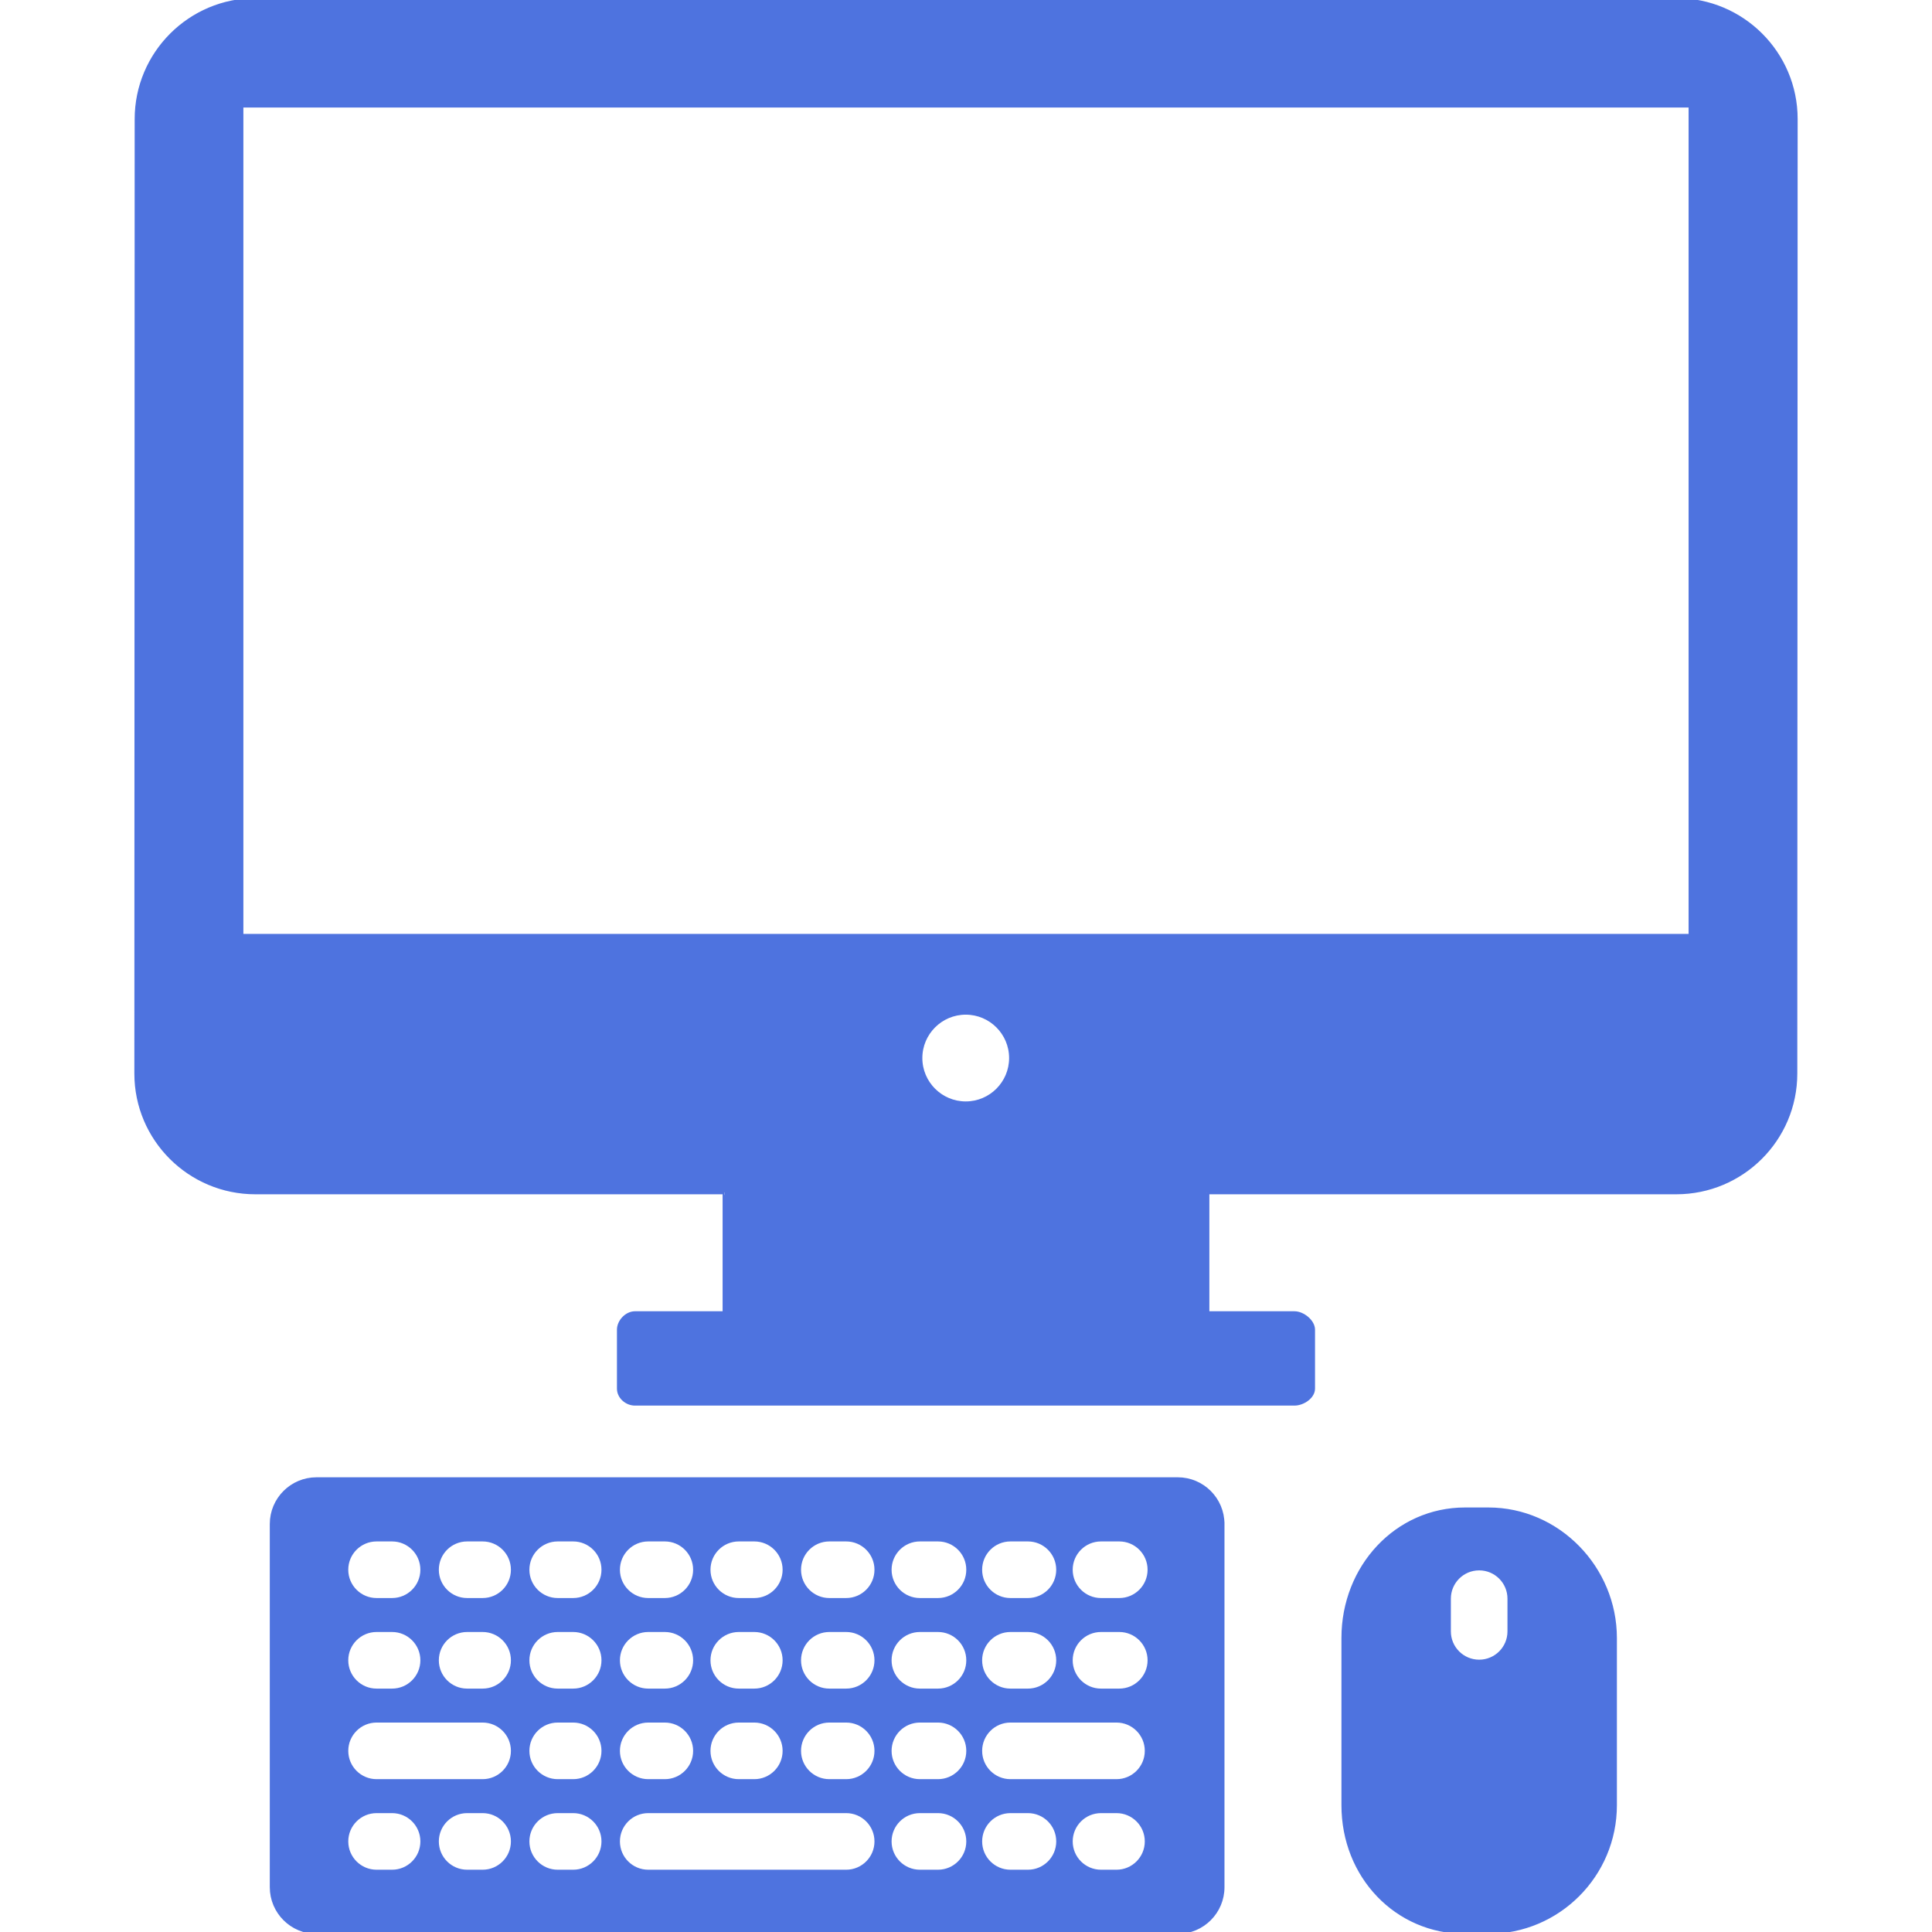 <svg fill="#4e73df" stroke="#4e73df" height="30px" width="30px" version="1.1" id="Layer_1" xmlns="http://www.w3.org/2000/svg" xmlns:xlink="http://www.w3.org/1999/xlink" viewBox="0 0 512.004 512.004" xml:space="preserve">
    <g id="SVGRepo_bgCarrier" stroke-width="0"/><g id="SVGRepo_tracerCarrier" stroke-linecap="round" stroke-linejoin="round"/><g id="SVGRepo_iconCarrier"> <g> <g> 
        <path d="M444.326,0H67.754C50.346,0,36.19,14.16,36.19,31.56L36.106,284.5c0,17.404,14.156,31.5,31.556,31.5h124.336 c-0.008,0,0,0.18,0,0.212V348H168.27c-2.208,0-4.272,2.18-4.272,4.388V368c0,2.208,2.064,4,4.272,4h174.78 c2.212,0,4.948-1.792,4.948-4v-15.612c0-2.208-2.736-4.388-4.944-4.388h-23.056v-31.788c0-0.032-0.256-0.212-0.264-0.212h124.508 c17.408,0,31.564-14.096,31.564-31.496l0.092-252.972C475.898,14.128,461.734,0,444.326,0z M255.934,292.392 c-6.616,0-12-5.38-12-11.996c0-6.616,5.384-11.996,12-11.996c6.608,0,11.992,5.38,11.992,11.996 C267.926,287.012,262.546,292.392,255.934,292.392z M447.998,248h-384V28h328.008h38.296h17.696V248z"/> </g> </g> <g> <g> <path d="M323.998,403.884c0-6.564-5.32-11.884-11.884-11.884H83.882c-6.564,0-11.884,5.32-11.884,11.884v96.236 c0,6.564,5.32,11.884,11.884,11.884h228.236c6.564,0,11.884-5.32,11.884-11.884v-96.236H323.998z M267.778,408h4.632 c4.42,0,8,3.58,8,8c0,4.416-3.58,8-8,8h-4.632c-4.42,0-8-3.584-8-8C259.778,411.58,263.358,408,267.778,408z M195.786,408h4.116 c4.42,0,8,3.58,8,8c0,4.416-3.58,8-8,8h-4.116c-4.42,0-8-3.584-8-8C187.786,411.58,191.366,408,195.786,408z M195.786,432h4.116 c4.42,0,8,3.584,8,8c0,4.42-3.58,8-8,8h-4.116c-4.42,0-8-3.58-8-8C187.786,435.584,191.366,432,195.786,432z M195.786,456h4.116 c4.42,0,8,3.584,8,8c0,4.416-3.58,8-8,8h-4.116c-4.42,0-8-3.584-8-8C187.786,459.584,191.366,456,195.786,456z M171.786,408h4.4 c4.416,0,8,3.58,8,8c0,4.416-3.584,8-8,8h-4.4c-4.416,0-8-3.584-8-8C163.786,411.58,167.374,408,171.786,408z M171.786,432h4.4 c4.416,0,8,3.584,8,8c0,4.42-3.584,8-8,8h-4.4c-4.416,0-8-3.58-8-8C163.786,435.584,167.374,432,171.786,432z M171.786,456h4.4 c4.416,0,8,3.584,8,8c0,4.416-3.584,8-8,8h-4.4c-4.416,0-8-3.584-8-8C163.786,459.584,167.374,456,171.786,456z M99.794,408h4.108 c4.416,0,8,3.58,8,8c0,4.416-3.584,8-8,8h-4.108c-4.416,0-8-3.584-8-8C91.794,411.58,95.382,408,99.794,408z M99.794,432h4.108 c4.416,0,8,3.584,8,8c0,4.42-3.584,8-8,8h-4.108c-4.416,0-8-3.58-8-8C91.794,435.584,95.382,432,99.794,432z M103.906,496h-4.108 c-4.416,0-8-3.584-8-8c0-4.416,3.584-8,8-8h4.108c4.416,0,8,3.584,8,8C111.906,492.416,108.318,496,103.906,496z M127.898,496 h-4.1c-4.42,0-8-3.584-8-8c0-4.416,3.58-8,8-8h4.1c4.42,0,8,3.584,8,8C135.898,492.416,132.318,496,127.898,496z M127.898,472 h-28.1c-4.416,0-8-3.584-8-8c0-4.416,3.584-8,8-8h28.1c4.42,0,8,3.584,8,8C135.898,468.416,132.318,472,127.898,472z M127.898,448 h-4.1c-4.42,0-8-3.58-8-8c0-4.416,3.58-8,8-8h4.1c4.42,0,8,3.584,8,8C135.898,444.42,132.318,448,127.898,448z M127.898,424h-4.1 c-4.42,0-8-3.584-8-8c0-4.42,3.58-8,8-8h4.1c4.42,0,8,3.58,8,8C135.898,420.416,132.318,424,127.898,424z M151.898,496h-4.1 c-4.42,0-8-3.584-8-8c0-4.416,3.58-8,8-8h4.1c4.416,0,8,3.584,8,8C159.898,492.416,156.31,496,151.898,496z M151.898,472h-4.1 c-4.42,0-8-3.584-8-8c0-4.416,3.58-8,8-8h4.1c4.416,0,8,3.584,8,8C159.898,468.416,156.31,472,151.898,472z M151.898,448h-4.1 c-4.42,0-8-3.58-8-8c0-4.416,3.58-8,8-8h4.1c4.416,0,8,3.584,8,8C159.898,444.42,156.31,448,151.898,448z M151.898,424h-4.1 c-4.42,0-8-3.584-8-8c0-4.42,3.58-8,8-8h4.1c4.416,0,8,3.58,8,8C159.898,420.416,156.31,424,151.898,424z M224.246,496h-52.46 c-4.416,0-8-3.584-8-8c0-4.416,3.584-8,8-8h52.46c4.416,0,8,3.584,8,8C232.246,492.416,228.662,496,224.246,496z M224.246,472 h-4.46c-4.42,0-8-3.584-8-8c0-4.416,3.58-8,8-8h4.46c4.416,0,8,3.584,8,8C232.246,468.416,228.662,472,224.246,472z M224.246,448 h-4.46c-4.42,0-8-3.58-8-8c0-4.416,3.58-8,8-8h4.46c4.416,0,8,3.584,8,8C232.246,444.42,228.662,448,224.246,448z M224.246,424 h-4.46c-4.42,0-8-3.584-8-8c0-4.42,3.58-8,8-8h4.46c4.416,0,8,3.58,8,8C232.246,420.416,228.662,424,224.246,424z M248.578,496 h-4.796c-4.416,0-8-3.584-8-8c0-4.416,3.584-8,8-8h4.796c4.42,0,8,3.584,8,8C256.578,492.416,252.998,496,248.578,496z M248.578,472h-4.796c-4.416,0-8-3.584-8-8c0-4.416,3.584-8,8-8h4.796c4.42,0,8,3.584,8,8 C256.578,468.416,252.998,472,248.578,472z M248.578,448h-4.796c-4.416,0-8-3.58-8-8c0-4.416,3.584-8,8-8h4.796 c4.42,0,8,3.584,8,8C256.578,444.42,252.998,448,248.578,448z M248.578,424h-4.796c-4.416,0-8-3.584-8-8c0-4.42,3.584-8,8-8h4.796 c4.42,0,8,3.58,8,8C256.578,420.416,252.998,424,248.578,424z M267.778,432h4.632c4.42,0,8,3.584,8,8c0,4.42-3.58,8-8,8h-4.632 c-4.42,0-8-3.58-8-8C259.778,435.584,263.358,432,267.778,432z M272.414,496h-4.632c-4.42,0-8-3.584-8-8c0-4.416,3.58-8,8-8h4.632 c4.42,0,8,3.584,8,8C280.414,492.416,276.834,496,272.414,496z M295.882,496h-4.1c-4.42,0-8-3.584-8-8c0-4.416,3.58-8,8-8h4.1 c4.42,0,8,3.584,8,8C303.882,492.416,300.302,496,295.882,496z M295.882,472h-28.1c-4.42,0-8-3.584-8-8c0-4.42,3.58-8,8-8h28.1 c4.42,0,8,3.58,8,8C303.882,468.416,300.302,472,295.882,472z M296.622,448h-4.844c-4.42,0-8-3.58-8-8c0-4.416,3.58-8,8-8h4.844 c4.416,0,8,3.584,8,8C304.622,444.42,301.038,448,296.622,448z M296.622,424h-4.844c-4.42,0-8-3.584-8-8c0-4.42,3.58-8,8-8h4.844 c4.416,0,8,3.58,8,8C304.622,420.416,301.038,424,296.622,424z"/> </g> </g> <g> <g> <path d="M394.442,400h-6.188c-18.14,0-32.256,15.26-32.256,34.092v44.316c0,18.836,14.116,33.588,32.256,33.588h6.188 c18.516,0,33.556-15.068,33.556-33.588v-44.316C427.998,415.576,412.958,400,394.442,400z M399.998,432.336c0,4.416-3.584,8-8,8 c-4.42,0-8-3.584-8-8v-8.668c0-4.42,3.58-8,8-8c4.416,0,8,3.58,8,8V432.336z"/> </g> </g> 
    </g>
</svg>